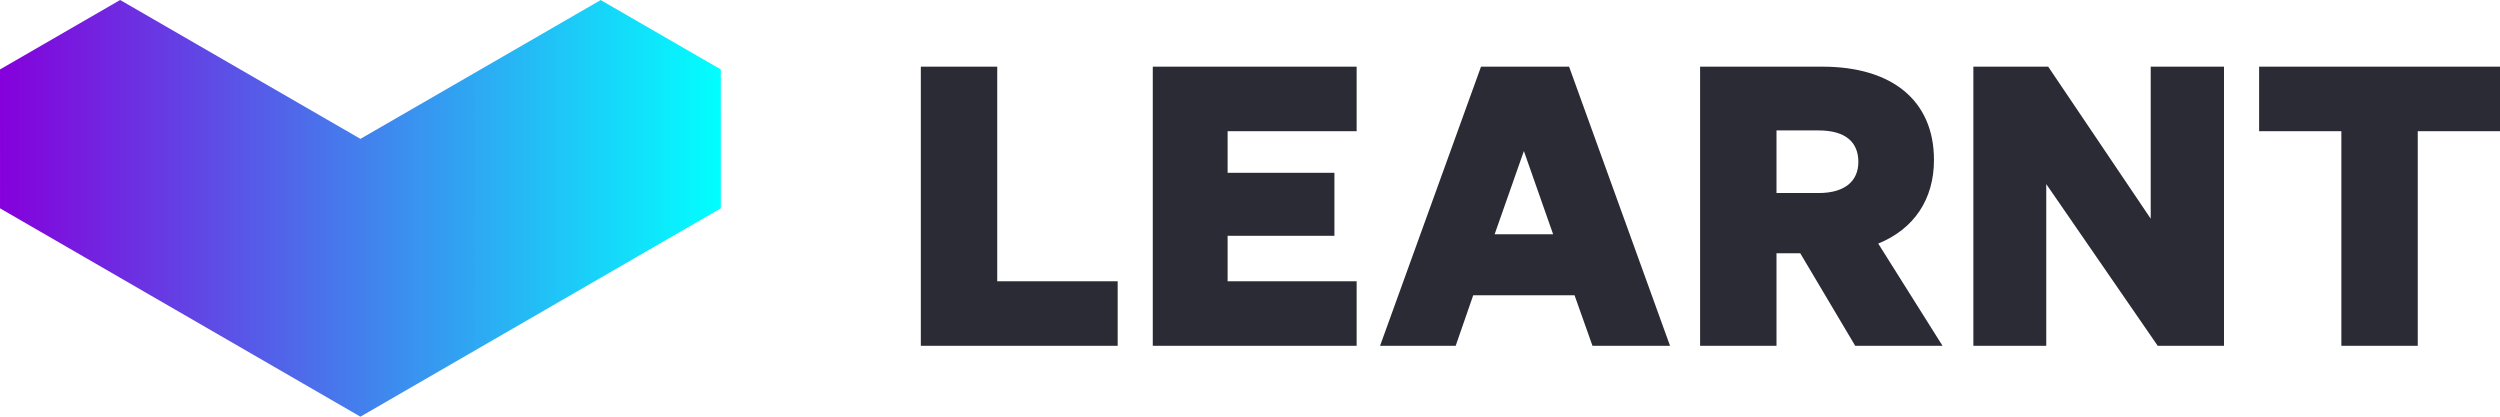 <svg xmlns="http://www.w3.org/2000/svg" width="600" height="100" viewBox="0 0 600 100" fill="none"><path d="M144.166 0.013L86.503 33.327L28.834 0L0 16.664L0.005 49.996L86.497 100L173 49.996L172.997 16.669L144.166 0.013Z" fill="url(#paint0_linear_1512_43)"></path><path d="M580.261 31.49V83H561.925V31.49H542.186V16H600V31.49H580.261ZM533.76 83H517.857L491.101 44.181V83H473.607V16H491.569L516.172 52.486V16H533.76V83ZM436.462 46.327C442.917 46.327 446.004 43.341 446.004 38.862C446.004 34.103 442.917 31.303 436.462 31.303H426.359V46.327H436.462ZM426.359 83H408.023V16H437.397C453.956 16 464.153 24.025 464.153 38.395C464.153 47.914 459.288 55.006 450.775 58.458L466.211 83H445.256L432.065 60.791H426.359V83ZM358.715 56.218H372.748L365.731 36.249L358.715 56.218ZM376.582 16L400.812 83H382.196L377.893 70.869H353.57L349.36 83H331.211L355.441 16H376.582ZM325.594 16V31.49H294.628V41.475H320.261V56.592H294.628V67.51H325.594V83H276.667V16H325.594ZM221 16H239.336V67.51H268.243V83H221V16Z" fill="#2B2B36"></path><defs><linearGradient id="paint0_linear_1512_43" x1="0" y1="49.438" x2="173" y2="49.438" gradientUnits="userSpaceOnUse"><stop stop-color="#8500DB"></stop><stop offset="1" stop-color="#01FFFF"></stop></linearGradient></defs></svg>